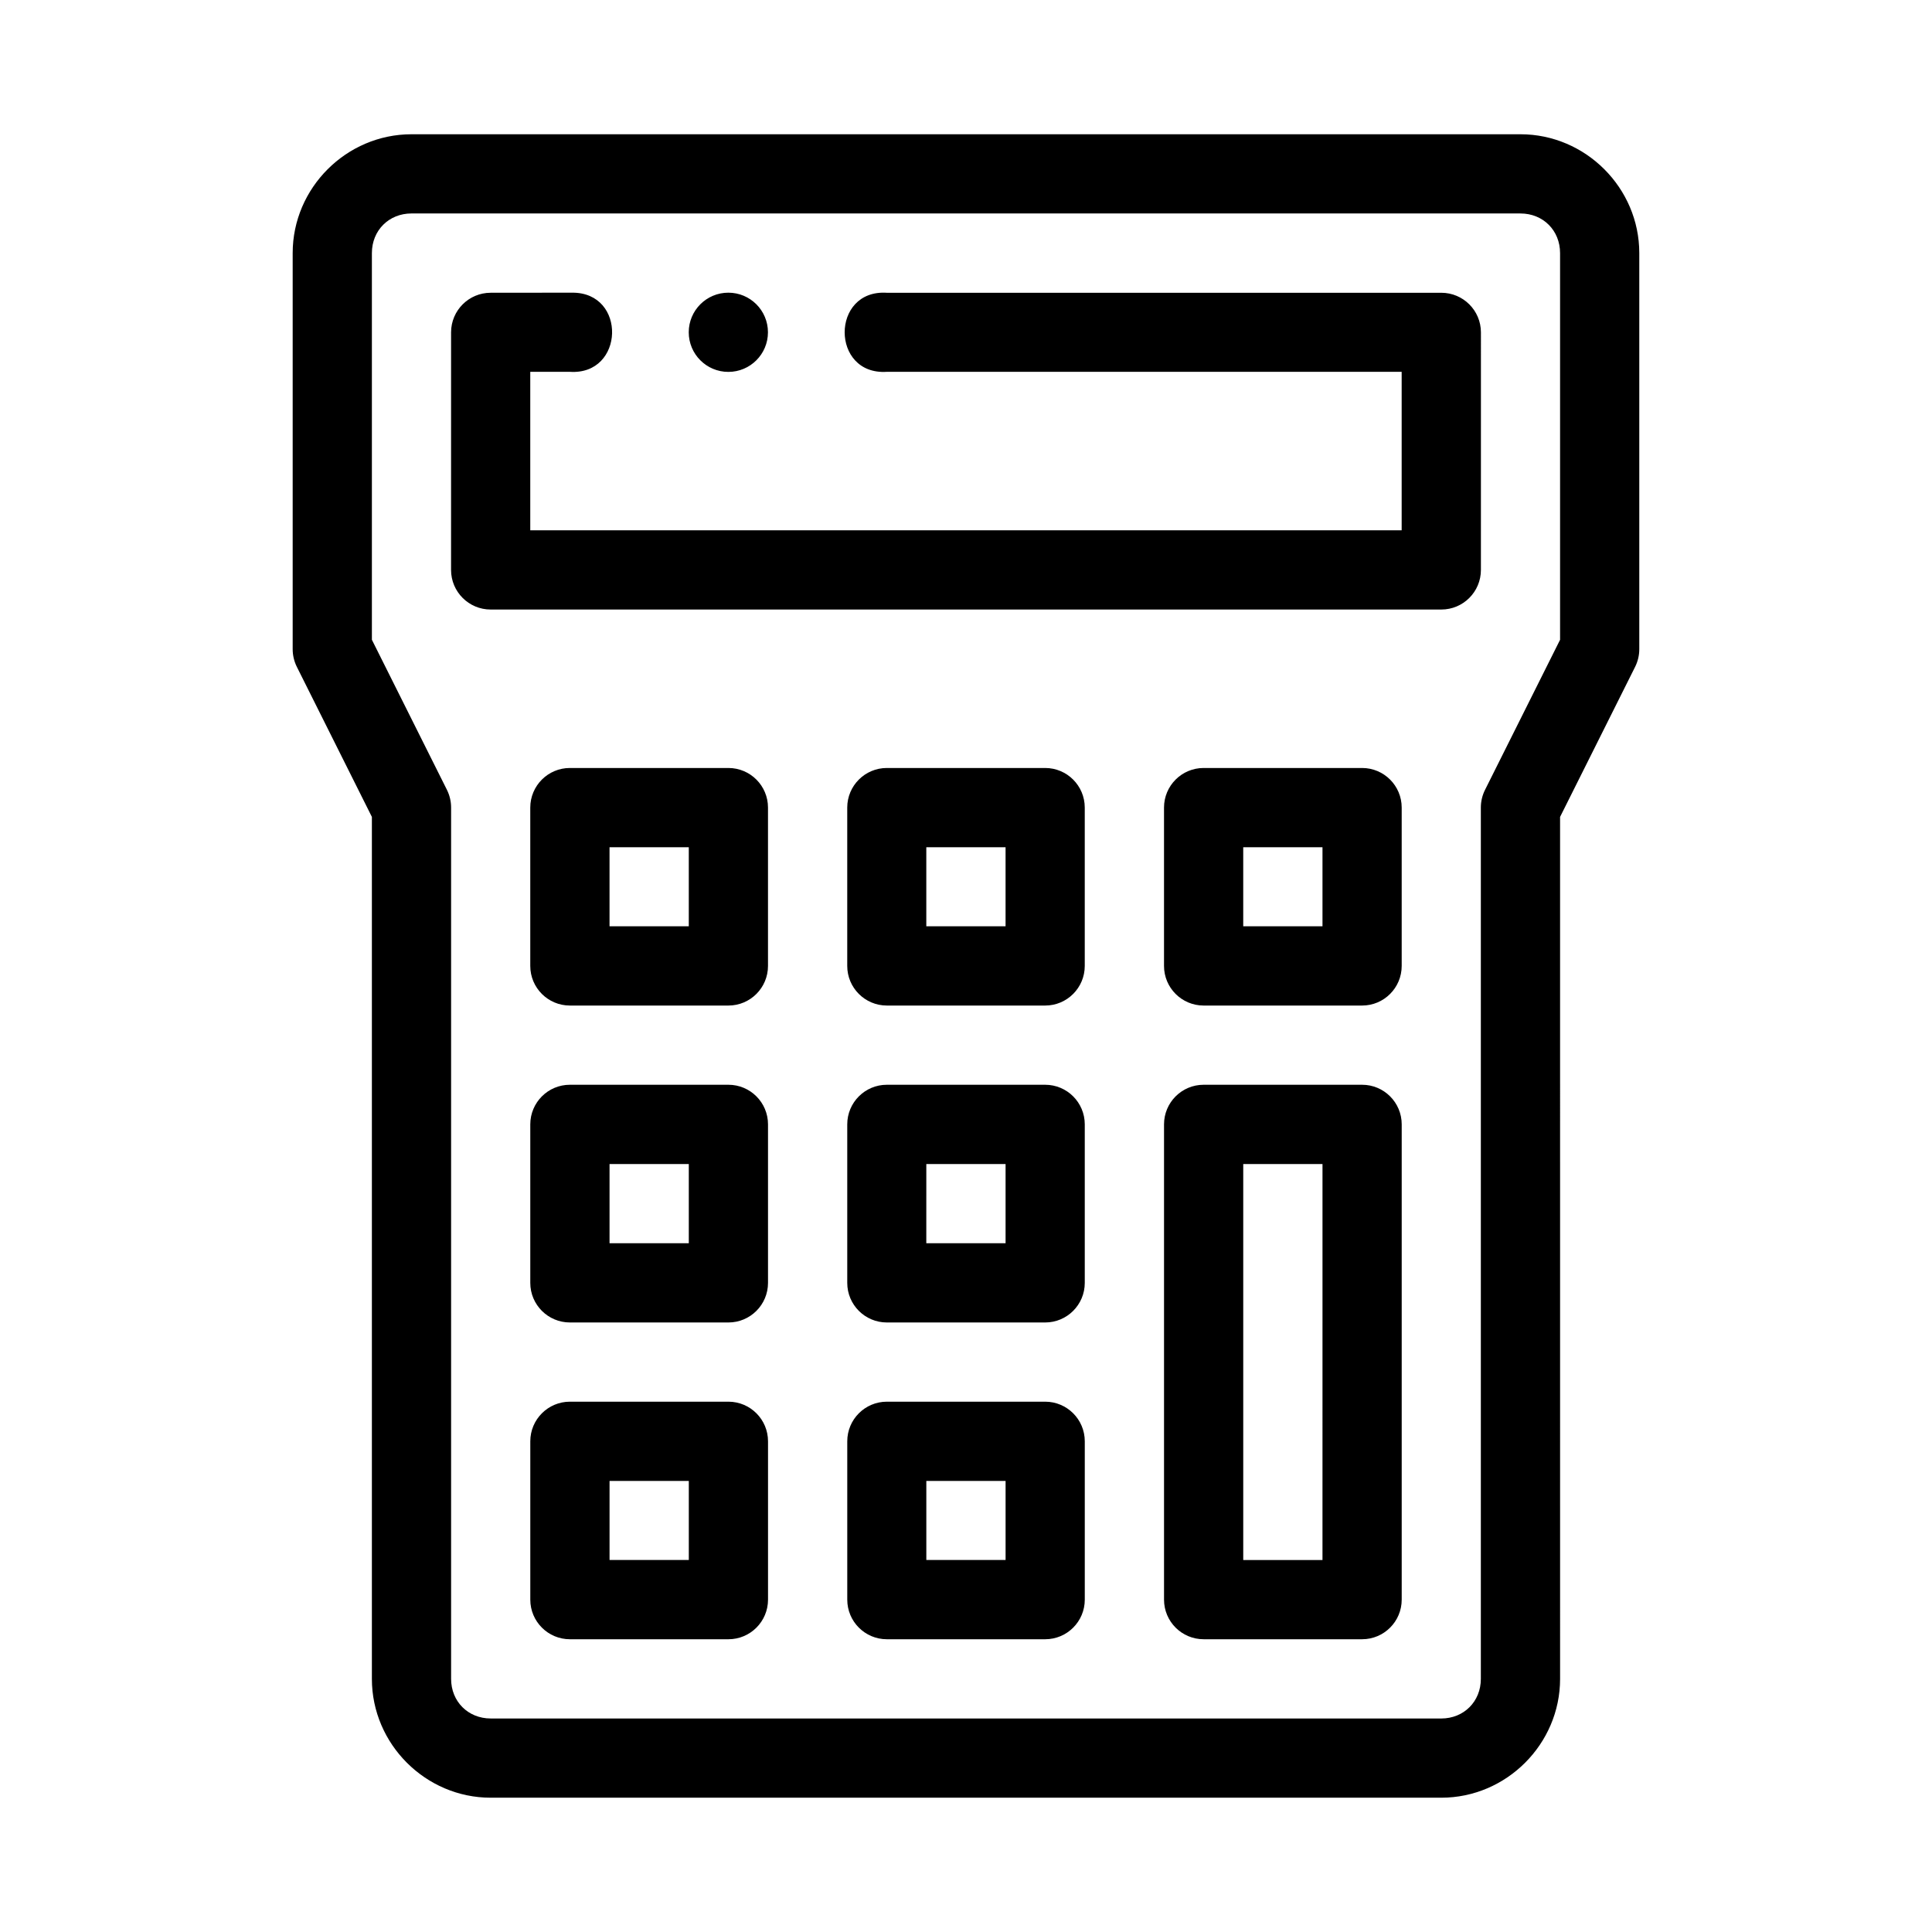 <?xml version="1.0" encoding="UTF-8"?>
<!-- Uploaded to: ICON Repo, www.svgrepo.com, Generator: ICON Repo Mixer Tools -->
<svg fill="#000000" width="800px" height="800px" version="1.1" viewBox="144 144 512 512" xmlns="http://www.w3.org/2000/svg">
 <path d="m253.05 179.58c-17.262 0-31.488 14.227-31.488 31.488v104.96c0 1.629 0.379 3.238 1.105 4.695l19.887 39.77v228.43c0 17.262 14.227 31.488 31.488 31.488h251.91c17.262 0 31.488-14.227 31.488-31.488l-0.004-228.43 19.887-39.77c0.727-1.461 1.105-3.066 1.105-4.695v-104.96c0-17.262-14.223-31.488-31.488-31.488zm0 20.992h293.89c5.996 0 10.496 4.5 10.496 10.496v102.48l-19.887 39.77c-0.73 1.457-1.109 3.066-1.109 4.695v230.91c0 5.996-4.5 10.496-10.496 10.496l-251.9-0.004c-5.996 0-10.496-4.5-10.496-10.496v-230.91c0-1.629-0.379-3.238-1.105-4.695l-19.887-39.77v-102.48c0-5.996 4.5-10.496 10.496-10.496zm42.59 20.992-21.605 0.02c-5.781 0-10.473 4.676-10.496 10.453l-0.004 63c0 5.797 4.699 10.496 10.496 10.496h251.93c5.797 0 10.496-4.699 10.496-10.496l0.004-62.996c-0.023-5.781-4.715-10.453-10.496-10.453h-146.95c-14.891-0.957-14.891 21.906 0 20.949h136.44v41.996l-230.93-0.004v-41.992h10.508c14.484 0.945 15.117-21.082 0.605-20.973zm41.379 0c-5.797 0-10.496 4.699-10.496 10.496s4.699 10.496 10.496 10.496c5.797 0 10.496-4.699 10.496-10.496s-4.699-10.496-10.496-10.496zm-41.984 125.96c-5.801-0.004-10.504 4.695-10.508 10.496v41.953c-0.004 5.805 4.703 10.512 10.508 10.508h41.996c5.801 0 10.5-4.707 10.496-10.508v-41.953c0-5.797-4.699-10.496-10.496-10.496zm83.988 0c-5.797 0-10.496 4.699-10.496 10.496v41.953c-0.004 5.801 4.695 10.504 10.496 10.508h41.953c5.801 0 10.5-4.707 10.496-10.508v-41.953c0-5.797-4.699-10.496-10.496-10.496zm83.949 0c-5.797 0-10.496 4.699-10.496 10.496v41.953c-0.004 5.801 4.695 10.504 10.496 10.508h41.996c5.801 0 10.5-4.707 10.496-10.508v-41.953c0-5.797-4.699-10.496-10.496-10.496zm-157.44 21.004h21.004v20.949h-21.004zm83.949 0h21.004v20.949h-21.004zm83.988 0h21.004v20.949h-21.004zm-178.43 62.945c-5.801-0.004-10.504 4.695-10.508 10.496v42.004c0 5.801 4.707 10.5 10.508 10.496h41.996c5.797 0 10.496-4.699 10.496-10.496v-42.004c0-5.797-4.699-10.496-10.496-10.496zm83.988 0c-5.797 0-10.496 4.699-10.496 10.496v42.004c0 5.797 4.699 10.496 10.496 10.496h41.953c5.797 0 10.496-4.699 10.496-10.496v-42.004c0-5.797-4.699-10.496-10.496-10.496zm83.949 0c-5.797 0-10.496 4.699-10.496 10.496v125.95c0 5.797 4.699 10.496 10.496 10.496h41.996c5.797 0 10.496-4.699 10.496-10.496v-125.95c0-5.797-4.699-10.496-10.496-10.496zm-157.44 21.004h21.004v20.992h-21.004zm83.949 0h21.004v20.992h-21.008zm83.988 0h21.004l-0.004 104.94h-21zm-178.43 62.984c-5.805-0.004-10.512 4.703-10.508 10.508v41.953c0 5.801 4.707 10.5 10.508 10.496h41.996c5.797 0 10.496-4.699 10.496-10.496v-41.953c0.004-5.801-4.695-10.504-10.496-10.508zm83.988 0c-5.801 0-10.5 4.707-10.496 10.508v41.953c0 5.797 4.699 10.496 10.496 10.496h41.953c5.797 0 10.496-4.699 10.496-10.496v-41.953c0.004-5.801-4.695-10.504-10.496-10.508zm-73.492 21.004h21.004v20.949h-21.004zm83.949 0h21.004v20.949h-21.004z" fill-rule="evenodd"/>
</svg>